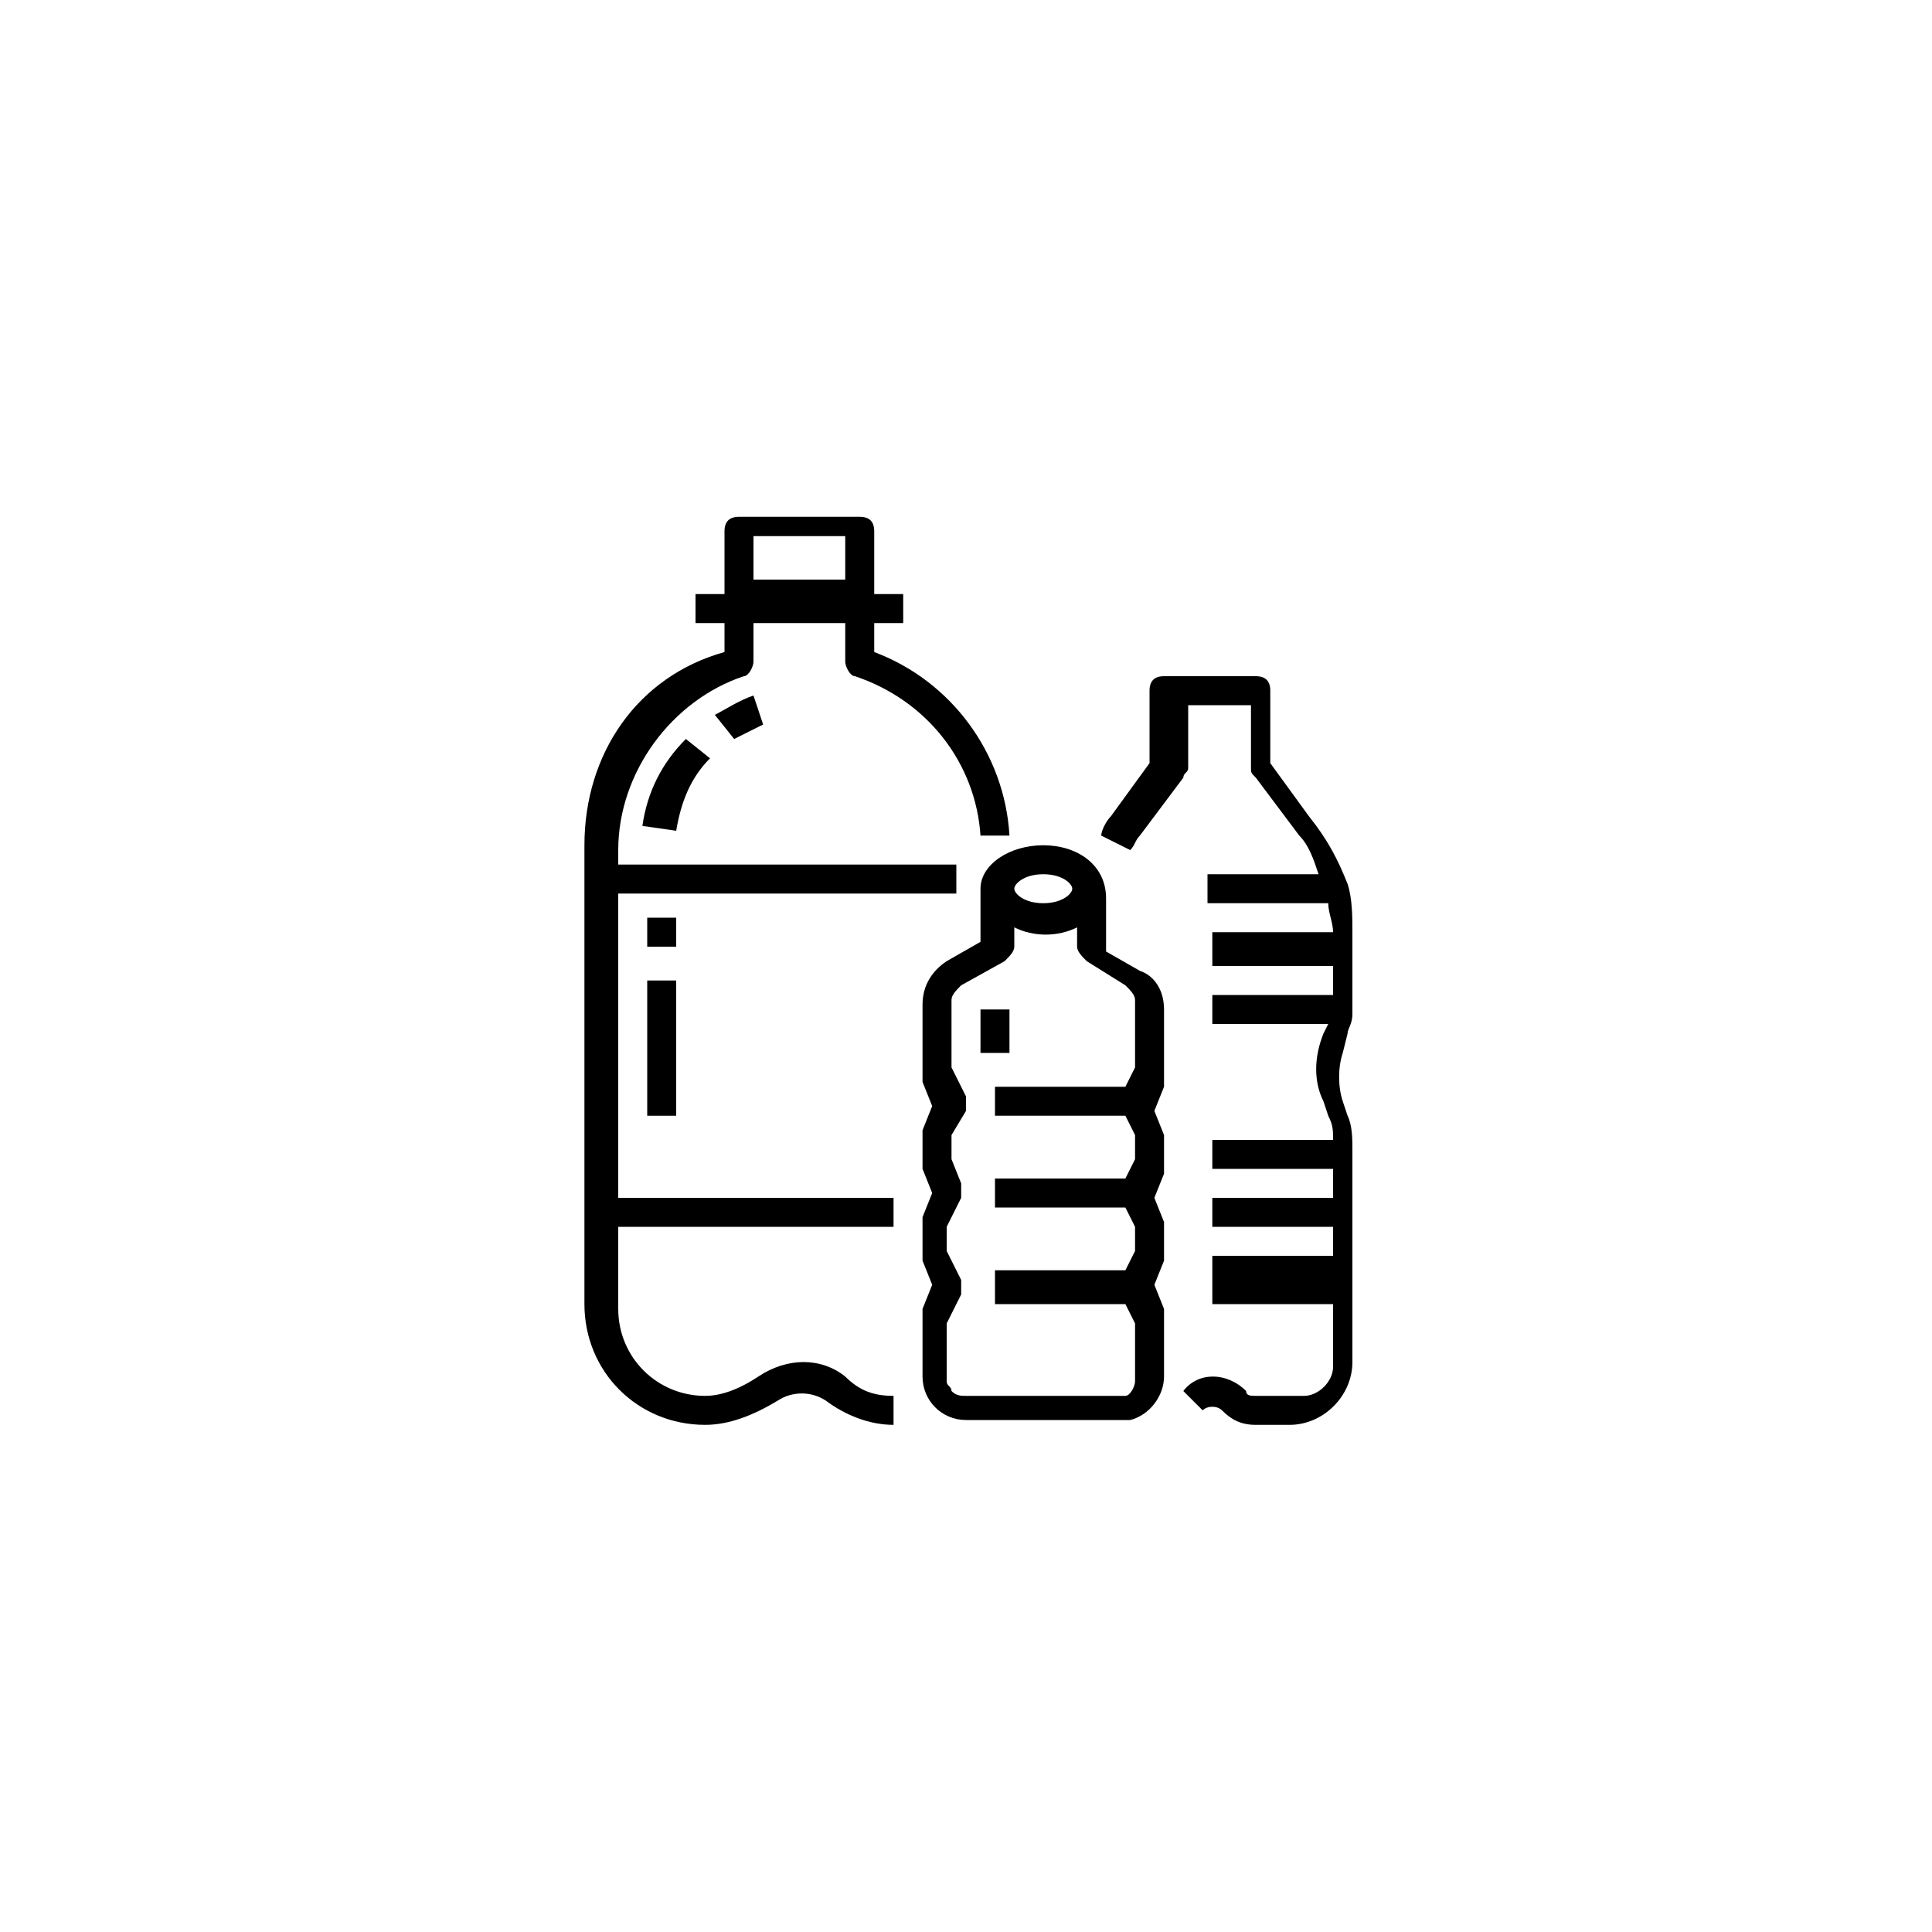<?xml version="1.0" encoding="utf-8"?>
<!-- Generator: Adobe Illustrator 23.0.1, SVG Export Plug-In . SVG Version: 6.00 Build 0)  -->
<svg version="1.1" id="Layer_1" xmlns="http://www.w3.org/2000/svg" xmlns:xlink="http://www.w3.org/1999/xlink" x="0px" y="0px"
	 viewBox="0 0 40 40" style="enable-background:new 0 0 40 40;" xml:space="preserve">
<g id="Outline_1_">
	<path d="M27.1,16.9l-0.8-1.1v-1.5c0-0.2-0.1-0.3-0.3-0.3h-1.9c-0.2,0-0.3,0.1-0.3,0.3v1.5L23,16.9c-0.1,0.1-0.2,0.3-0.2,0.4
		l0.6,0.3c0.1-0.1,0.1-0.2,0.2-0.3l0.9-1.2c0-0.1,0.1-0.1,0.1-0.2v-1.3h1.3v1.3c0,0.1,0,0.1,0.1,0.2l0.9,1.2
		c0.2,0.2,0.3,0.5,0.4,0.8h-2.3v0.6h2.5c0,0.2,0.1,0.4,0.1,0.6v0h-2.5V20h2.5v0.6h-2.5v0.6h2.4l-0.1,0.2c-0.2,0.5-0.2,1,0,1.4
		l0.1,0.3c0.1,0.2,0.1,0.3,0.1,0.5h-2.5v0.6h2.5v0.6h-2.5v0.6h2.5v0.6h-2.5V27h2.5v1.3c0,0.3-0.3,0.6-0.6,0.6H26
		c-0.1,0-0.2,0-0.2-0.1c-0.4-0.4-1-0.4-1.3,0l0.4,0.4c0.1-0.1,0.3-0.1,0.4,0c0.2,0.2,0.4,0.3,0.7,0.3h0.7c0.7,0,1.3-0.6,1.3-1.3
		v-4.4c0-0.2,0-0.5-0.1-0.7l-0.1-0.3c-0.1-0.3-0.1-0.7,0-1l0.1-0.4c0-0.1,0.1-0.2,0.1-0.4c0-0.1,0-0.2,0-0.4v-1.3c0-0.3,0-0.7-0.1-1
		C27.7,17.8,27.5,17.4,27.1,16.9z"/>
	<path d="M12.1,17.5V27c0,1.4,1.1,2.5,2.5,2.5c0.5,0,1-0.2,1.5-0.5c0.3-0.2,0.7-0.2,1,0c0.4,0.3,0.9,0.5,1.4,0.5l0-0.6
		c-0.4,0-0.7-0.1-1-0.4c-0.5-0.4-1.2-0.4-1.8,0c-0.3,0.2-0.7,0.4-1.1,0.4c-1,0-1.8-0.8-1.8-1.8v-1.7h5.7v-0.6h-5.7v-6.3h7v-0.6h-7
		v-0.3c0-1.6,1.1-3.1,2.6-3.6c0.1,0,0.2-0.2,0.2-0.3v-0.8h1.9v0.8c0,0.1,0.1,0.3,0.2,0.3c1.5,0.5,2.5,1.8,2.6,3.3l0.6,0
		c-0.1-1.7-1.2-3.2-2.8-3.8v-0.6h0.6v-0.6h-0.6v-1.3c0-0.2-0.1-0.3-0.3-0.3h-2.5c-0.2,0-0.3,0.1-0.3,0.3v1.3h-0.6v0.6h0.6v0.6
		C13.2,14,12.1,15.6,12.1,17.5z M15.6,11.1h1.9v0.9h-1.9V11.1z"/>
	<path d="M14.8,14.8l0.4,0.5c0.2-0.1,0.4-0.2,0.6-0.3l-0.2-0.6C15.3,14.5,15,14.7,14.8,14.8z"/>
	<path d="M14,17.2c0.1-0.6,0.3-1.1,0.7-1.5l-0.5-0.4c-0.5,0.5-0.8,1.1-0.9,1.8L14,17.2z"/>
	<rect x="13.4" y="19" width="0.6" height="0.6"/>
	<rect x="13.4" y="20.3" width="0.6" height="2.8"/>
	<rect x="20.3" y="20.9" width="0.6" height="0.9"/>
	<path d="M21.6,17.5c-0.7,0-1.3,0.4-1.3,0.9v1.1l-0.7,0.4c-0.3,0.2-0.5,0.5-0.5,0.9v1.5c0,0,0,0.1,0,0.1l0.2,0.5l-0.2,0.5
		c0,0,0,0.1,0,0.1v0.6c0,0,0,0.1,0,0.1l0.2,0.5l-0.2,0.5c0,0,0,0.1,0,0.1V26c0,0,0,0.1,0,0.1l0.2,0.5l-0.2,0.5c0,0,0,0.1,0,0.1v1.3
		c0,0.5,0.4,0.9,0.9,0.9h3.2c0.1,0,0.1,0,0.2,0c0.4-0.1,0.7-0.5,0.7-0.9v-1.3c0,0,0-0.1,0-0.1l-0.2-0.5l0.2-0.5c0,0,0-0.1,0-0.1
		v-0.6c0,0,0-0.1,0-0.1l-0.2-0.5l0.2-0.5c0,0,0-0.1,0-0.1v-0.6c0,0,0-0.1,0-0.1l-0.2-0.5l0.2-0.5c0,0,0-0.1,0-0.1v-1.5
		c0-0.4-0.2-0.7-0.5-0.8l-0.7-0.4v-1.1C22.9,17.9,22.3,17.5,21.6,17.5z M21.6,18.1c0.4,0,0.6,0.2,0.6,0.3s-0.2,0.3-0.6,0.3
		S21,18.5,21,18.4S21.2,18.1,21.6,18.1z M23.3,20.4c0.1,0.1,0.2,0.2,0.2,0.3v1.4l-0.2,0.4h-2.7v0.6h2.7l0.2,0.4V24l-0.2,0.4h-2.7
		v0.6h2.7l0.2,0.4v0.5l-0.2,0.4h-2.7V27h2.7l0.2,0.4v1.2c0,0.1-0.1,0.3-0.2,0.3c0,0-0.1,0-0.1,0H20c-0.1,0-0.2,0-0.3-0.1
		c0-0.1-0.1-0.1-0.1-0.2v-1.2l0.3-0.6c0-0.1,0-0.2,0-0.3l-0.3-0.6v-0.5l0.3-0.6c0-0.1,0-0.2,0-0.3L19.7,24v-0.5L20,23
		c0-0.1,0-0.2,0-0.3l-0.3-0.6v-1.4c0-0.1,0.1-0.2,0.2-0.3l0.9-0.5c0.1-0.1,0.2-0.2,0.2-0.3v-0.4c0.4,0.2,0.9,0.2,1.3,0v0.4
		c0,0.1,0.1,0.2,0.2,0.3L23.3,20.4z"/>
</g>
</svg>
